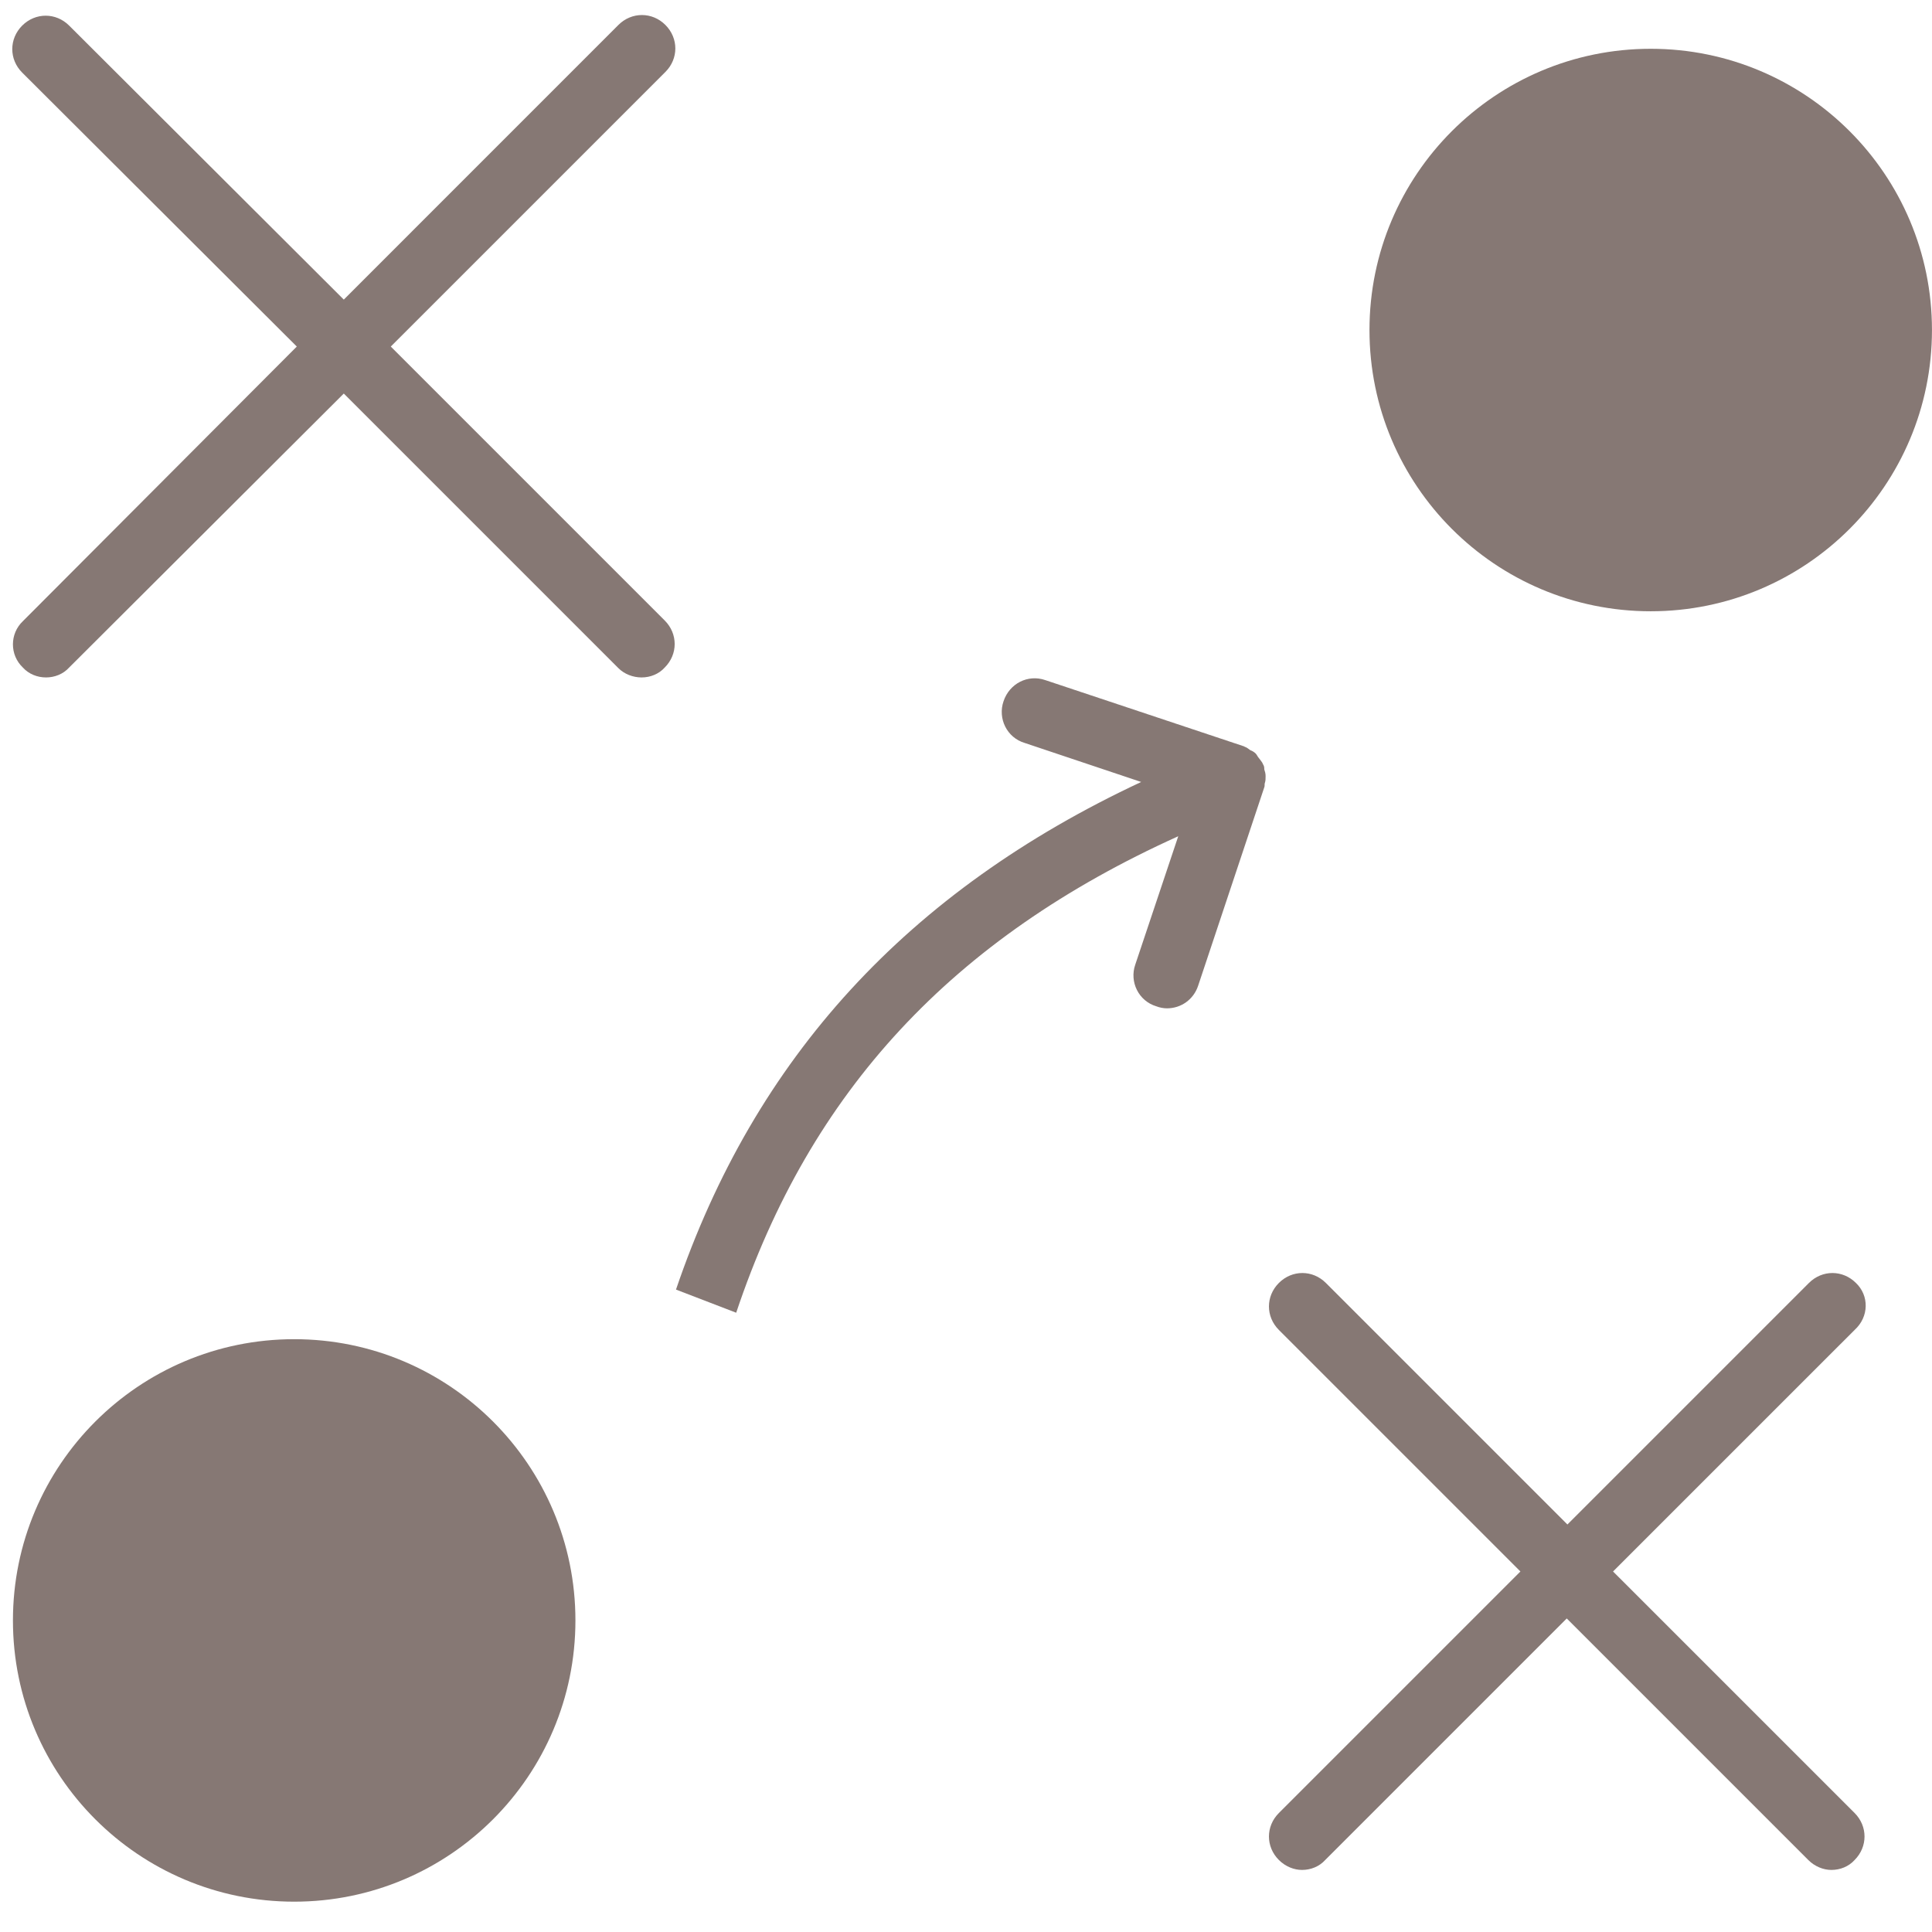 <svg width="56" height="56" viewBox="0 0 56 56" fill="none" xmlns="http://www.w3.org/2000/svg">
<path d="M0.662 19.348C0.835 19.54 1.084 19.636 1.334 19.636C1.583 19.636 1.832 19.54 2.005 19.348L9.965 11.407L17.925 19.367C18.098 19.54 18.348 19.636 18.597 19.636C18.846 19.636 19.096 19.54 19.268 19.348C19.652 18.965 19.652 18.37 19.268 17.986L11.327 10.045L19.287 2.085C19.671 1.702 19.671 1.107 19.287 0.723C18.904 0.34 18.309 0.34 17.925 0.723L9.965 8.684L2.005 0.742C1.621 0.359 1.027 0.359 0.643 0.742C0.26 1.126 0.26 1.721 0.643 2.104L8.603 10.045L0.662 18.006C0.279 18.37 0.279 18.984 0.662 19.348Z" fill="#867874"/>
<path d="M21.339 38.05C23.488 31.624 27.611 27.193 34.152 24.239L32.906 27.961C32.733 28.459 33.002 29.015 33.519 29.169C33.615 29.207 33.73 29.227 33.826 29.227C34.229 29.227 34.593 28.977 34.728 28.574L36.646 22.82C36.665 22.782 36.646 22.724 36.665 22.686C36.684 22.628 36.684 22.571 36.684 22.494C36.684 22.417 36.665 22.36 36.646 22.302C36.646 22.264 36.646 22.225 36.627 22.187C36.627 22.168 36.608 22.168 36.608 22.149C36.588 22.091 36.531 22.034 36.492 21.976C36.454 21.938 36.435 21.88 36.397 21.842C36.358 21.803 36.301 21.765 36.243 21.746C36.186 21.707 36.147 21.669 36.09 21.65C36.071 21.65 36.071 21.631 36.051 21.631L30.297 19.713C29.798 19.54 29.261 19.808 29.088 20.326C28.916 20.825 29.184 21.381 29.702 21.535L33.078 22.666C26.307 25.831 21.876 30.665 19.594 37.379" fill="#867874"/>
<path d="M53.795 37.187C53.411 36.803 52.817 36.803 52.433 37.187L45.432 44.188L38.431 37.187C38.047 36.803 37.453 36.803 37.069 37.187C36.685 37.571 36.685 38.165 37.069 38.549L44.07 45.55L37.069 52.551C36.685 52.935 36.685 53.529 37.069 53.913C37.261 54.105 37.51 54.201 37.74 54.201C37.99 54.201 38.239 54.105 38.412 53.913L45.413 46.912L52.414 53.913C52.606 54.105 52.855 54.201 53.085 54.201C53.335 54.201 53.584 54.105 53.757 53.913C54.14 53.529 54.14 52.935 53.757 52.551L46.755 45.55L53.757 38.549C54.179 38.165 54.179 37.551 53.795 37.187Z" fill="#867874"/>
<path d="M8.527 55.121C13.029 55.121 16.679 51.472 16.679 46.969C16.679 42.467 13.029 38.817 8.527 38.817C4.025 38.817 0.375 42.467 0.375 46.969C0.375 51.472 4.025 55.121 8.527 55.121Z" fill="#867874"/>
<path d="M47.847 17.718C52.35 17.718 55.999 14.068 55.999 9.566C55.999 5.064 52.35 1.414 47.847 1.414C43.345 1.414 39.695 5.064 39.695 9.566C39.695 14.068 43.345 17.718 47.847 17.718Z" fill="#867874"/>
</svg>
